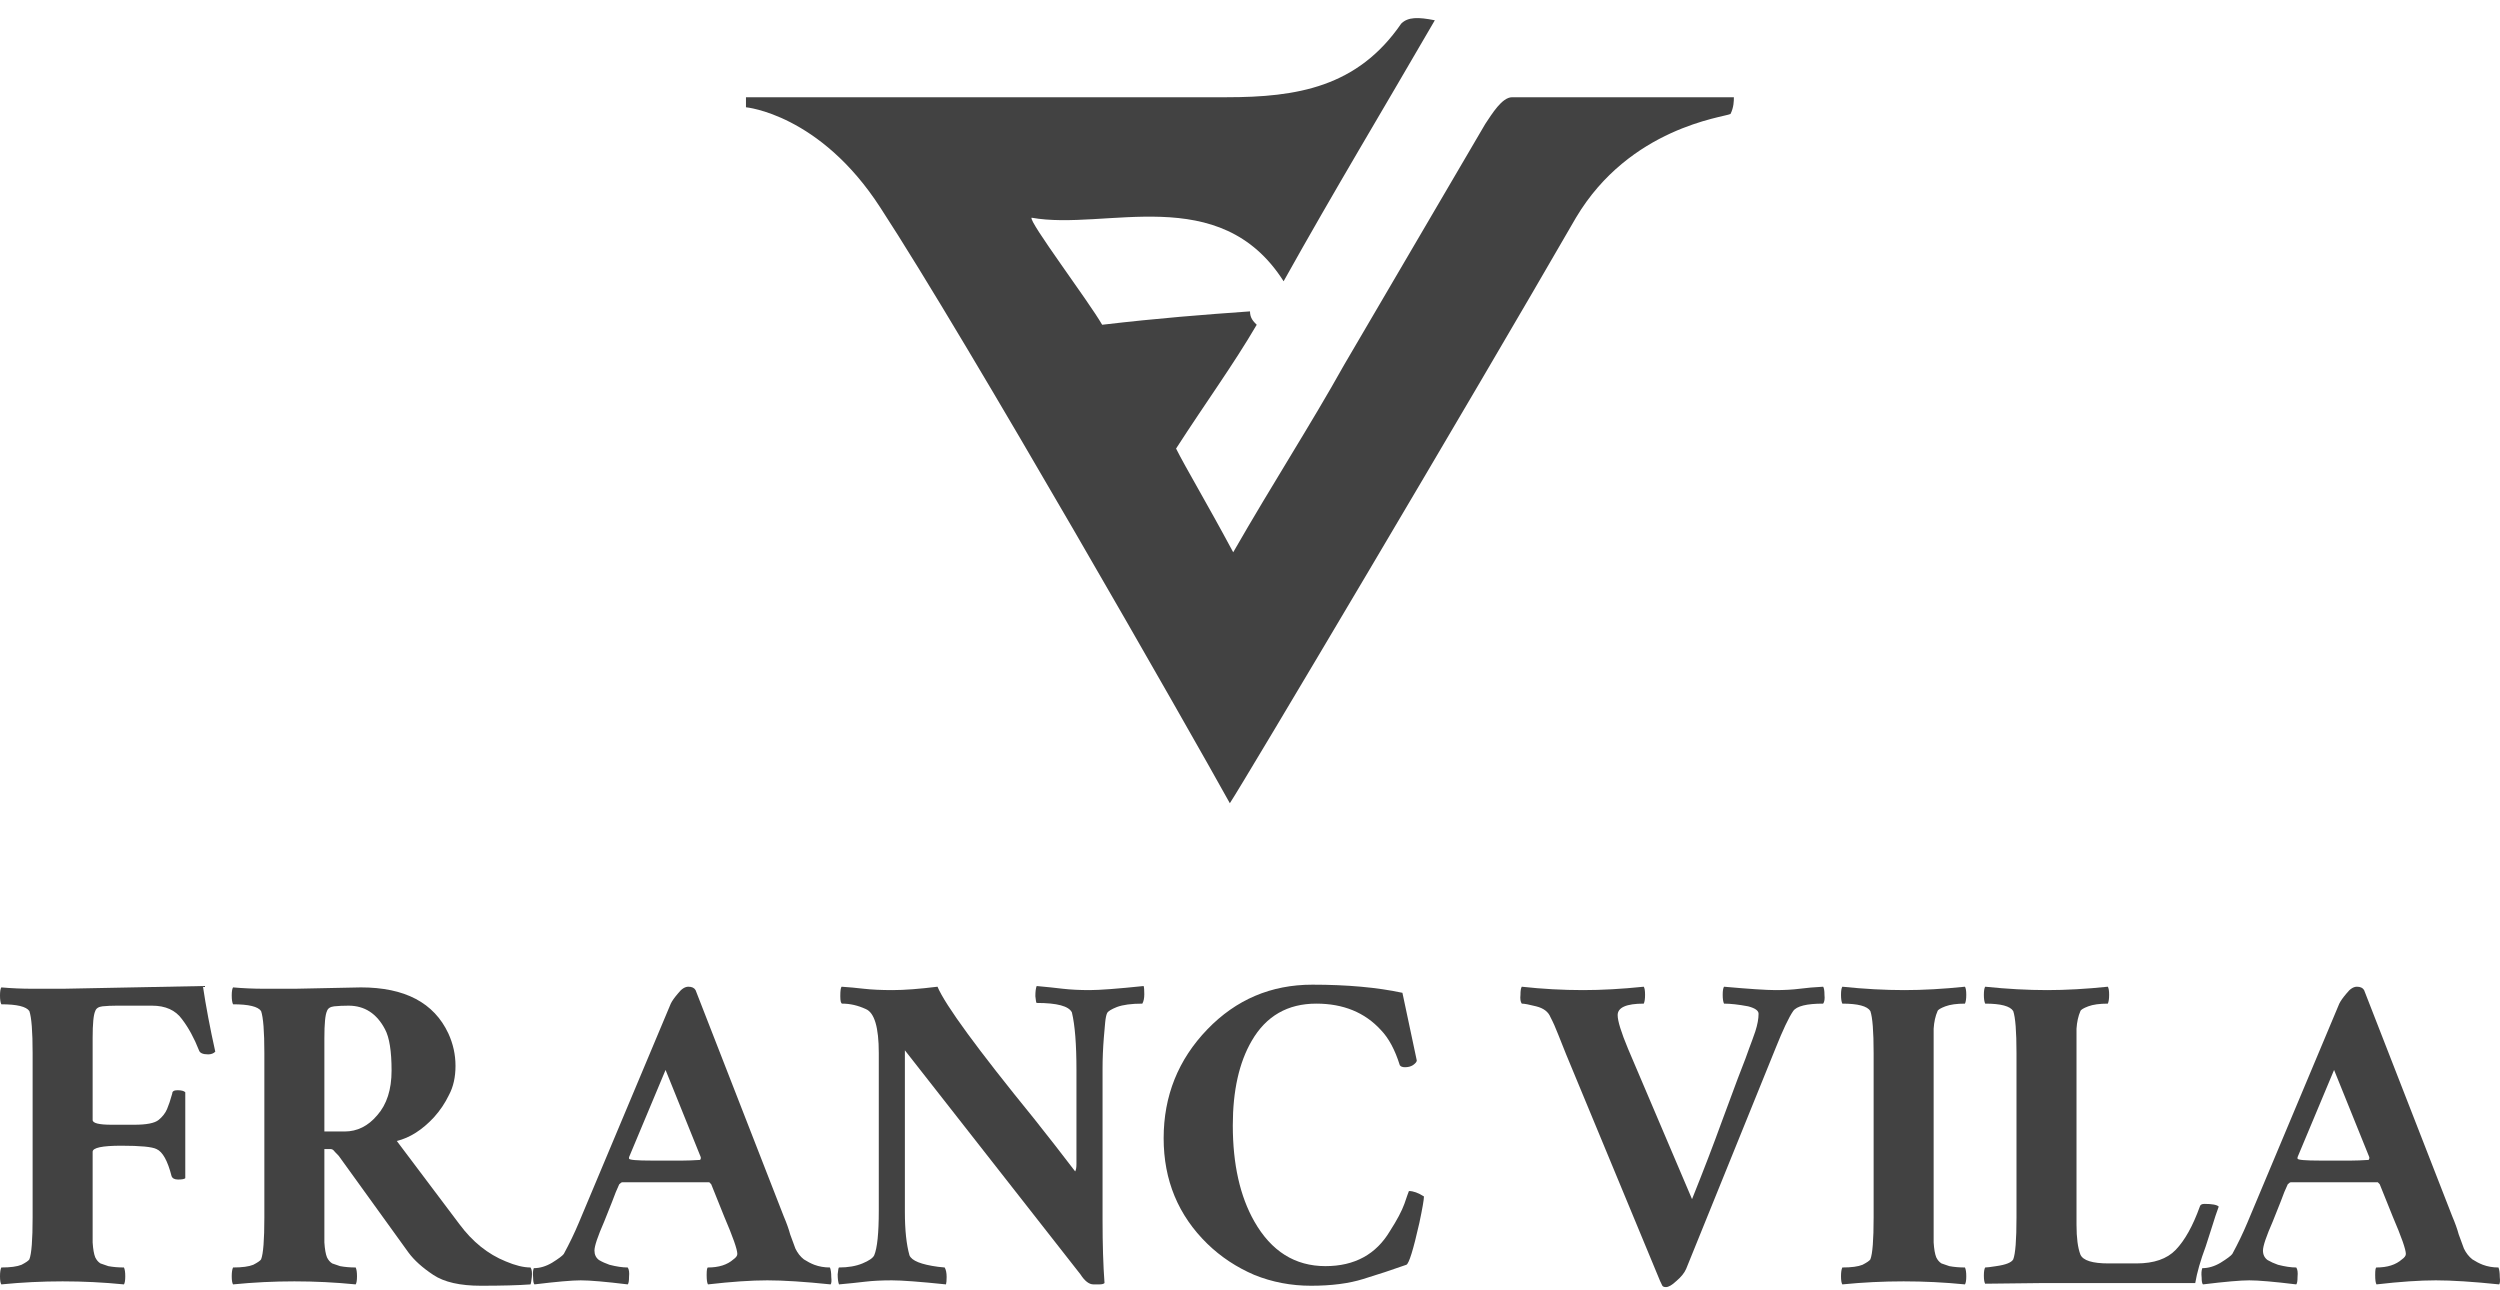 <svg width="124" height="64" viewBox="0 0 124 64" fill="none" xmlns="http://www.w3.org/2000/svg">
<g clip-path="url(#clip0_1848_15947)">
<path d="M86 4.823C82.333 4.823 78.667 4.823 75 4.823C74.5 4.823 74 5.653 73.667 6.151C71.333 10.134 69 14.117 66.667 18.1C65 21.087 63.167 23.908 61.167 27.393C59.833 24.904 58.833 23.244 58.333 22.249C59.833 19.925 61.167 18.1 62.333 16.108C62.167 15.942 62 15.776 62 15.444C59.667 15.611 57.5 15.776 54.667 16.108C54 14.947 51 10.964 51.167 10.798C54.833 11.461 60.5 8.972 63.667 13.951C66.167 9.47 68.667 5.321 71.167 1.006C70.333 0.84 69.833 0.84 69.5 1.172C67.333 4.325 64.333 4.823 60.833 4.823C60.333 4.823 59.833 4.823 59.5 4.823H44.333H37V5.321C37 5.321 40.667 5.653 43.667 10.3C48 16.938 59.167 36.521 61 39.84C61.667 38.844 73 19.759 78.167 10.798C80.833 6.317 85.5 5.819 85.833 5.653C86 5.321 86 4.989 86 4.823Z" fill="#424242"/>
</g>
<path d="M10.678 52.163C10.592 52.252 10.473 52.297 10.322 52.297C10.063 52.297 9.912 52.23 9.869 52.095C9.632 51.491 9.351 50.977 9.028 50.552C8.704 50.104 8.208 49.881 7.539 49.881H5.792C5.533 49.881 5.296 49.892 5.08 49.914C4.886 49.937 4.767 50.015 4.724 50.149C4.638 50.328 4.595 50.776 4.595 51.491V55.552C4.595 55.708 4.908 55.787 5.533 55.787H6.666C7.27 55.787 7.669 55.708 7.863 55.552C8.057 55.395 8.197 55.216 8.284 55.015C8.37 54.813 8.456 54.556 8.542 54.243C8.542 54.131 8.629 54.075 8.801 54.075C8.995 54.075 9.125 54.109 9.19 54.176V58.438C9.146 58.482 9.028 58.505 8.834 58.505C8.661 58.505 8.553 58.449 8.51 58.337C8.316 57.576 8.068 57.129 7.766 56.995C7.55 56.883 6.968 56.827 6.019 56.827C5.069 56.827 4.595 56.928 4.595 57.129V60.384C4.595 60.876 4.595 61.29 4.595 61.626C4.616 61.961 4.66 62.207 4.724 62.364C4.789 62.498 4.875 62.599 4.983 62.666C5.113 62.711 5.242 62.755 5.371 62.8C5.609 62.845 5.868 62.867 6.148 62.867C6.191 62.957 6.213 63.102 6.213 63.303C6.213 63.505 6.191 63.639 6.148 63.706C4.12 63.505 2.092 63.505 0.065 63.706C0.022 63.639 0 63.505 0 63.303C0 63.102 0.022 62.957 0.065 62.867C0.518 62.867 0.852 62.822 1.068 62.733C1.284 62.621 1.413 62.532 1.456 62.465C1.564 62.196 1.618 61.502 1.618 60.384V52.23C1.618 51.156 1.564 50.462 1.456 50.149C1.305 49.925 0.841 49.813 0.065 49.813C0.022 49.724 0 49.579 0 49.377C0 49.176 0.022 49.042 0.065 48.975C0.561 49.019 1.079 49.042 1.618 49.042H3.139L10.063 48.907C10.214 49.914 10.419 50.999 10.678 52.163Z" fill="#424242"/>
<path d="M14.633 49.042L17.901 48.975C20.08 48.975 21.525 49.735 22.237 51.256C22.474 51.771 22.593 52.308 22.593 52.867C22.593 53.426 22.485 53.907 22.269 54.31C22.075 54.713 21.827 55.082 21.525 55.417C20.943 56.044 20.328 56.435 19.681 56.592L22.787 60.719C23.434 61.592 24.2 62.207 25.084 62.565C25.559 62.767 25.969 62.867 26.314 62.867C26.379 62.957 26.4 63.113 26.379 63.337C26.357 63.538 26.336 63.661 26.314 63.706C25.71 63.751 24.89 63.773 23.855 63.773C22.819 63.773 22.032 63.594 21.493 63.236C20.953 62.878 20.544 62.509 20.263 62.129L16.801 57.33C16.758 57.285 16.693 57.218 16.607 57.129C16.542 57.039 16.477 56.995 16.413 56.995H16.089V60.384C16.089 60.876 16.089 61.29 16.089 61.626C16.111 61.961 16.154 62.207 16.218 62.364C16.283 62.498 16.369 62.599 16.477 62.666C16.607 62.711 16.736 62.755 16.866 62.8C17.103 62.845 17.362 62.867 17.642 62.867C17.685 62.957 17.707 63.102 17.707 63.303C17.707 63.505 17.685 63.639 17.642 63.706C15.614 63.505 13.587 63.505 11.559 63.706C11.516 63.639 11.494 63.505 11.494 63.303C11.494 63.102 11.516 62.957 11.559 62.867C12.012 62.867 12.346 62.822 12.562 62.733C12.778 62.621 12.907 62.532 12.95 62.465C13.058 62.196 13.112 61.502 13.112 60.384V52.23C13.112 51.156 13.058 50.462 12.95 50.149C12.799 49.925 12.335 49.813 11.559 49.813C11.516 49.724 11.494 49.579 11.494 49.377C11.494 49.176 11.516 49.042 11.559 48.975C12.055 49.019 12.573 49.042 13.112 49.042H14.633ZM19.098 51.055C18.688 50.272 18.084 49.881 17.286 49.881C17.027 49.881 16.79 49.892 16.574 49.914C16.38 49.937 16.262 50.015 16.218 50.149C16.132 50.328 16.089 50.776 16.089 51.491V56.122H17.092C17.718 56.122 18.257 55.854 18.71 55.317C19.185 54.78 19.422 54.042 19.422 53.102C19.422 52.14 19.314 51.458 19.098 51.055Z" fill="#424242"/>
<path d="M31.135 63.706C30.035 63.572 29.258 63.505 28.805 63.505C28.374 63.505 27.608 63.572 26.508 63.706C26.465 63.661 26.443 63.55 26.443 63.37C26.422 63.169 26.432 63.013 26.476 62.901C26.777 62.901 27.079 62.811 27.382 62.632C27.705 62.431 27.899 62.285 27.964 62.196C28.244 61.681 28.492 61.167 28.708 60.652L33.271 49.78C33.335 49.646 33.454 49.478 33.627 49.277C33.799 49.053 33.972 48.941 34.144 48.941C34.317 48.941 34.435 48.997 34.5 49.109L38.868 60.317C39.02 60.675 39.127 60.977 39.192 61.223C39.278 61.447 39.365 61.681 39.451 61.928C39.559 62.151 39.699 62.33 39.872 62.465C40.044 62.576 40.217 62.666 40.389 62.733C40.627 62.822 40.886 62.867 41.166 62.867C41.209 62.979 41.231 63.136 41.231 63.337C41.252 63.538 41.241 63.661 41.198 63.706C39.904 63.572 38.858 63.505 38.06 63.505C37.261 63.505 36.28 63.572 35.115 63.706C35.072 63.639 35.05 63.482 35.05 63.236C35.05 62.99 35.072 62.867 35.115 62.867C35.654 62.867 36.075 62.733 36.377 62.465C36.506 62.375 36.571 62.285 36.571 62.196C36.571 61.972 36.355 61.357 35.924 60.35L35.277 58.74C35.212 58.672 35.18 58.639 35.18 58.639H30.876C30.833 58.639 30.779 58.672 30.714 58.74C30.607 58.963 30.488 59.254 30.358 59.612C30.229 59.948 30.1 60.272 29.97 60.585C29.647 61.324 29.485 61.804 29.485 62.028C29.485 62.23 29.56 62.386 29.711 62.498C29.862 62.587 30.035 62.666 30.229 62.733C30.574 62.822 30.876 62.867 31.135 62.867C31.2 62.957 31.221 63.113 31.2 63.337C31.2 63.538 31.178 63.661 31.135 63.706ZM31.2 57.465C31.2 57.532 31.577 57.565 32.332 57.565H33.853C34.09 57.565 34.382 57.554 34.727 57.532L34.759 57.465V57.397L33.012 53.069L31.2 57.397V57.465Z" fill="#424242"/>
<path d="M41.776 49.78C41.711 49.78 41.679 49.657 41.679 49.411C41.679 49.142 41.7 48.986 41.743 48.941C42.089 48.963 42.455 48.997 42.844 49.042C43.232 49.086 43.706 49.109 44.267 49.109C44.85 49.109 45.594 49.053 46.5 48.941C46.888 49.858 48.485 52.039 51.289 55.485C52.001 56.38 52.68 57.252 53.328 58.102C53.371 58.035 53.392 57.912 53.392 57.733V53.069C53.392 51.793 53.317 50.843 53.166 50.216C53.015 49.903 52.432 49.746 51.418 49.746C51.397 49.746 51.375 49.635 51.354 49.411C51.354 49.187 51.375 49.019 51.418 48.907C51.914 48.952 52.346 48.997 52.713 49.042C53.101 49.086 53.543 49.109 54.039 49.109C54.535 49.109 55.431 49.042 56.725 48.907C56.747 48.975 56.757 49.109 56.757 49.31C56.757 49.511 56.725 49.668 56.66 49.78C56.121 49.78 55.7 49.836 55.398 49.948C55.118 50.06 54.956 50.16 54.913 50.25C54.87 50.339 54.837 50.496 54.816 50.719C54.794 50.943 54.773 51.189 54.751 51.458C54.708 51.995 54.687 52.509 54.687 53.001V60.518C54.687 61.726 54.719 62.767 54.784 63.639C54.74 63.684 54.654 63.706 54.525 63.706H54.233C54.018 63.706 53.802 63.538 53.586 63.203L44.882 52.095V60.115C44.882 61.01 44.958 61.726 45.109 62.263C45.217 62.532 45.691 62.722 46.532 62.834C46.705 62.856 46.813 62.867 46.856 62.867C46.921 62.979 46.953 63.136 46.953 63.337C46.953 63.516 46.942 63.639 46.921 63.706C45.626 63.572 44.731 63.505 44.235 63.505C43.739 63.505 43.297 63.527 42.908 63.572C42.542 63.617 42.11 63.661 41.614 63.706C41.571 63.594 41.549 63.426 41.549 63.203C41.571 62.979 41.592 62.867 41.614 62.867C42.067 62.867 42.455 62.8 42.779 62.666C43.102 62.532 43.297 62.397 43.361 62.263C43.512 61.905 43.588 61.167 43.588 60.048V52.23C43.588 50.954 43.372 50.227 42.941 50.048C42.552 49.869 42.164 49.78 41.776 49.78Z" fill="#424242"/>
<path d="M69.883 59.075C70.099 59.075 70.347 59.165 70.628 59.344C70.628 59.5 70.552 59.937 70.401 60.652C70.099 61.995 69.883 62.688 69.754 62.733C69.064 62.979 68.352 63.214 67.618 63.438C66.906 63.661 66.044 63.773 65.03 63.773C64.037 63.773 63.099 63.594 62.215 63.236C61.33 62.856 60.554 62.342 59.885 61.693C58.44 60.283 57.717 58.538 57.717 56.458C57.717 54.355 58.44 52.554 59.885 51.055C61.309 49.579 63.045 48.84 65.094 48.84C66.82 48.84 68.309 48.975 69.56 49.243L70.272 52.599C70.272 52.666 70.207 52.744 70.078 52.834C69.97 52.901 69.84 52.934 69.689 52.934C69.56 52.934 69.474 52.901 69.43 52.834C69.193 52.073 68.88 51.491 68.492 51.089C67.694 50.216 66.626 49.78 65.289 49.78C63.865 49.78 62.797 50.395 62.085 51.626C61.46 52.699 61.147 54.098 61.147 55.82C61.147 57.744 61.503 59.333 62.215 60.585C63.056 62.062 64.232 62.8 65.742 62.8C67.187 62.8 68.255 62.218 68.945 61.055C69.29 60.518 69.527 60.071 69.657 59.713C69.786 59.333 69.862 59.12 69.883 59.075Z" fill="#424242"/>
<path d="M81.531 49.78C80.668 49.78 80.236 49.97 80.236 50.35C80.236 50.641 80.409 51.2 80.754 52.028L83.925 59.478C84.507 58.024 84.993 56.76 85.381 55.686C85.791 54.59 86.061 53.863 86.19 53.505C86.514 52.677 86.708 52.163 86.772 51.961C86.859 51.737 86.956 51.469 87.064 51.156C87.172 50.82 87.225 50.529 87.225 50.283C87.225 50.127 87.053 50.004 86.708 49.914C86.233 49.825 85.834 49.78 85.511 49.78C85.467 49.69 85.446 49.545 85.446 49.344C85.446 49.142 85.467 49.008 85.511 48.941C86.762 49.053 87.614 49.109 88.067 49.109C88.52 49.109 88.919 49.086 89.264 49.042C89.609 48.997 89.998 48.963 90.429 48.941C90.472 49.008 90.494 49.142 90.494 49.344C90.515 49.545 90.494 49.69 90.429 49.78C89.609 49.78 89.113 49.903 88.941 50.149C88.725 50.462 88.433 51.078 88.067 51.995L83.634 62.934C83.547 63.136 83.386 63.337 83.148 63.538C82.933 63.74 82.76 63.84 82.631 63.84C82.523 63.84 82.458 63.807 82.437 63.74C82.415 63.695 82.383 63.628 82.34 63.538L77.68 52.297C77.551 51.983 77.421 51.659 77.292 51.324C77.162 50.988 77.033 50.697 76.903 50.451C76.796 50.183 76.558 50.004 76.192 49.914C75.846 49.825 75.609 49.78 75.48 49.78C75.415 49.69 75.393 49.545 75.415 49.344C75.415 49.142 75.436 49.008 75.48 48.941C76.494 49.053 77.507 49.109 78.521 49.109C79.449 49.109 80.452 49.053 81.531 48.941C81.574 49.008 81.595 49.142 81.595 49.344C81.595 49.545 81.574 49.69 81.531 49.78Z" fill="#424242"/>
<path d="M91.379 48.941C92.457 49.053 93.482 49.109 94.453 49.109C95.38 49.109 96.383 49.053 97.462 48.941C97.505 49.008 97.527 49.142 97.527 49.344C97.527 49.545 97.505 49.69 97.462 49.78C97.052 49.78 96.729 49.825 96.491 49.914C96.254 50.004 96.125 50.082 96.103 50.149C95.995 50.395 95.93 50.686 95.909 51.022C95.909 51.357 95.909 51.76 95.909 52.23V60.384C95.909 60.876 95.909 61.29 95.909 61.626C95.93 61.961 95.974 62.207 96.038 62.364C96.103 62.498 96.189 62.599 96.297 62.666C96.427 62.711 96.556 62.755 96.686 62.8C96.923 62.845 97.182 62.867 97.462 62.867C97.505 62.957 97.527 63.102 97.527 63.303C97.527 63.505 97.505 63.639 97.462 63.706C95.434 63.505 93.406 63.505 91.379 63.706C91.336 63.639 91.314 63.505 91.314 63.303C91.314 63.102 91.336 62.957 91.379 62.867C91.832 62.867 92.166 62.822 92.382 62.733C92.598 62.621 92.727 62.532 92.77 62.465C92.878 62.196 92.932 61.502 92.932 60.384V52.23C92.932 51.156 92.878 50.462 92.77 50.149C92.619 49.903 92.155 49.78 91.379 49.78C91.336 49.69 91.314 49.545 91.314 49.344C91.314 49.142 91.336 49.008 91.379 48.941Z" fill="#424242"/>
<path d="M101.539 49.109C102.467 49.109 103.47 49.053 104.548 48.941C104.591 49.008 104.613 49.142 104.613 49.344C104.613 49.545 104.591 49.69 104.548 49.78C104.138 49.78 103.815 49.825 103.577 49.914C103.34 50.004 103.211 50.082 103.189 50.149C103.081 50.395 103.017 50.686 102.995 51.022C102.995 51.357 102.995 51.76 102.995 52.23V60.753C102.995 61.402 103.06 61.894 103.189 62.23C103.319 62.52 103.782 62.666 104.581 62.666H105.972C106.835 62.666 107.482 62.442 107.913 61.995C108.366 61.525 108.765 60.809 109.111 59.847C109.132 59.758 109.208 59.713 109.337 59.713C109.725 59.713 109.963 59.758 110.049 59.847C109.941 60.138 109.833 60.462 109.725 60.82C109.618 61.156 109.51 61.491 109.402 61.827C109.143 62.52 108.97 63.124 108.884 63.639C106.382 63.639 103.879 63.639 101.377 63.639L98.465 63.672C98.422 63.605 98.4 63.471 98.4 63.27C98.4 63.069 98.422 62.934 98.465 62.867C98.551 62.867 98.735 62.845 99.015 62.8C99.49 62.733 99.77 62.621 99.856 62.465C99.964 62.196 100.018 61.502 100.018 60.384V52.23C100.018 51.156 99.964 50.462 99.856 50.149C99.705 49.903 99.242 49.78 98.465 49.78C98.422 49.69 98.4 49.545 98.4 49.344C98.4 49.142 98.422 49.008 98.465 48.941C99.543 49.053 100.568 49.109 101.539 49.109Z" fill="#424242"/>
<path d="M113.894 63.706C112.793 63.572 112.017 63.505 111.564 63.505C111.132 63.505 110.367 63.572 109.266 63.706C109.223 63.661 109.202 63.55 109.202 63.37C109.18 63.169 109.191 63.013 109.234 62.901C109.536 62.901 109.838 62.811 110.14 62.632C110.464 62.431 110.658 62.285 110.723 62.196C111.003 61.681 111.251 61.167 111.467 60.652L116.029 49.78C116.094 49.646 116.213 49.478 116.385 49.277C116.558 49.053 116.73 48.941 116.903 48.941C117.075 48.941 117.194 48.997 117.259 49.109L121.627 60.317C121.778 60.675 121.886 60.977 121.951 61.223C122.037 61.447 122.123 61.681 122.21 61.928C122.317 62.151 122.458 62.33 122.63 62.465C122.803 62.576 122.975 62.666 123.148 62.733C123.385 62.822 123.644 62.867 123.925 62.867C123.968 62.979 123.989 63.136 123.989 63.337C124.011 63.538 124 63.661 123.957 63.706C122.663 63.572 121.616 63.505 120.818 63.505C120.02 63.505 119.038 63.572 117.874 63.706C117.83 63.639 117.809 63.482 117.809 63.236C117.809 62.99 117.83 62.867 117.874 62.867C118.413 62.867 118.834 62.733 119.136 62.465C119.265 62.375 119.33 62.285 119.33 62.196C119.33 61.972 119.114 61.357 118.683 60.35L118.035 58.74C117.971 58.672 117.938 58.639 117.938 58.639H113.635C113.592 58.639 113.538 58.672 113.473 58.74C113.365 58.963 113.246 59.254 113.117 59.612C112.988 59.948 112.858 60.272 112.729 60.585C112.405 61.324 112.243 61.804 112.243 62.028C112.243 62.23 112.319 62.386 112.47 62.498C112.621 62.587 112.793 62.666 112.988 62.733C113.333 62.822 113.635 62.867 113.894 62.867C113.958 62.957 113.98 63.113 113.958 63.337C113.958 63.538 113.937 63.661 113.894 63.706ZM113.958 57.465C113.958 57.532 114.336 57.565 115.091 57.565H116.612C116.849 57.565 117.14 57.554 117.485 57.532L117.518 57.465V57.397L115.77 53.069L113.958 57.397V57.465Z" fill="#424242"/>
<defs>
<clipPath id="clip0_1848_15947">
<rect width="49" height="39" fill="white" transform="translate(37 0.84)"/>
</clipPath>
</defs>
</svg>
